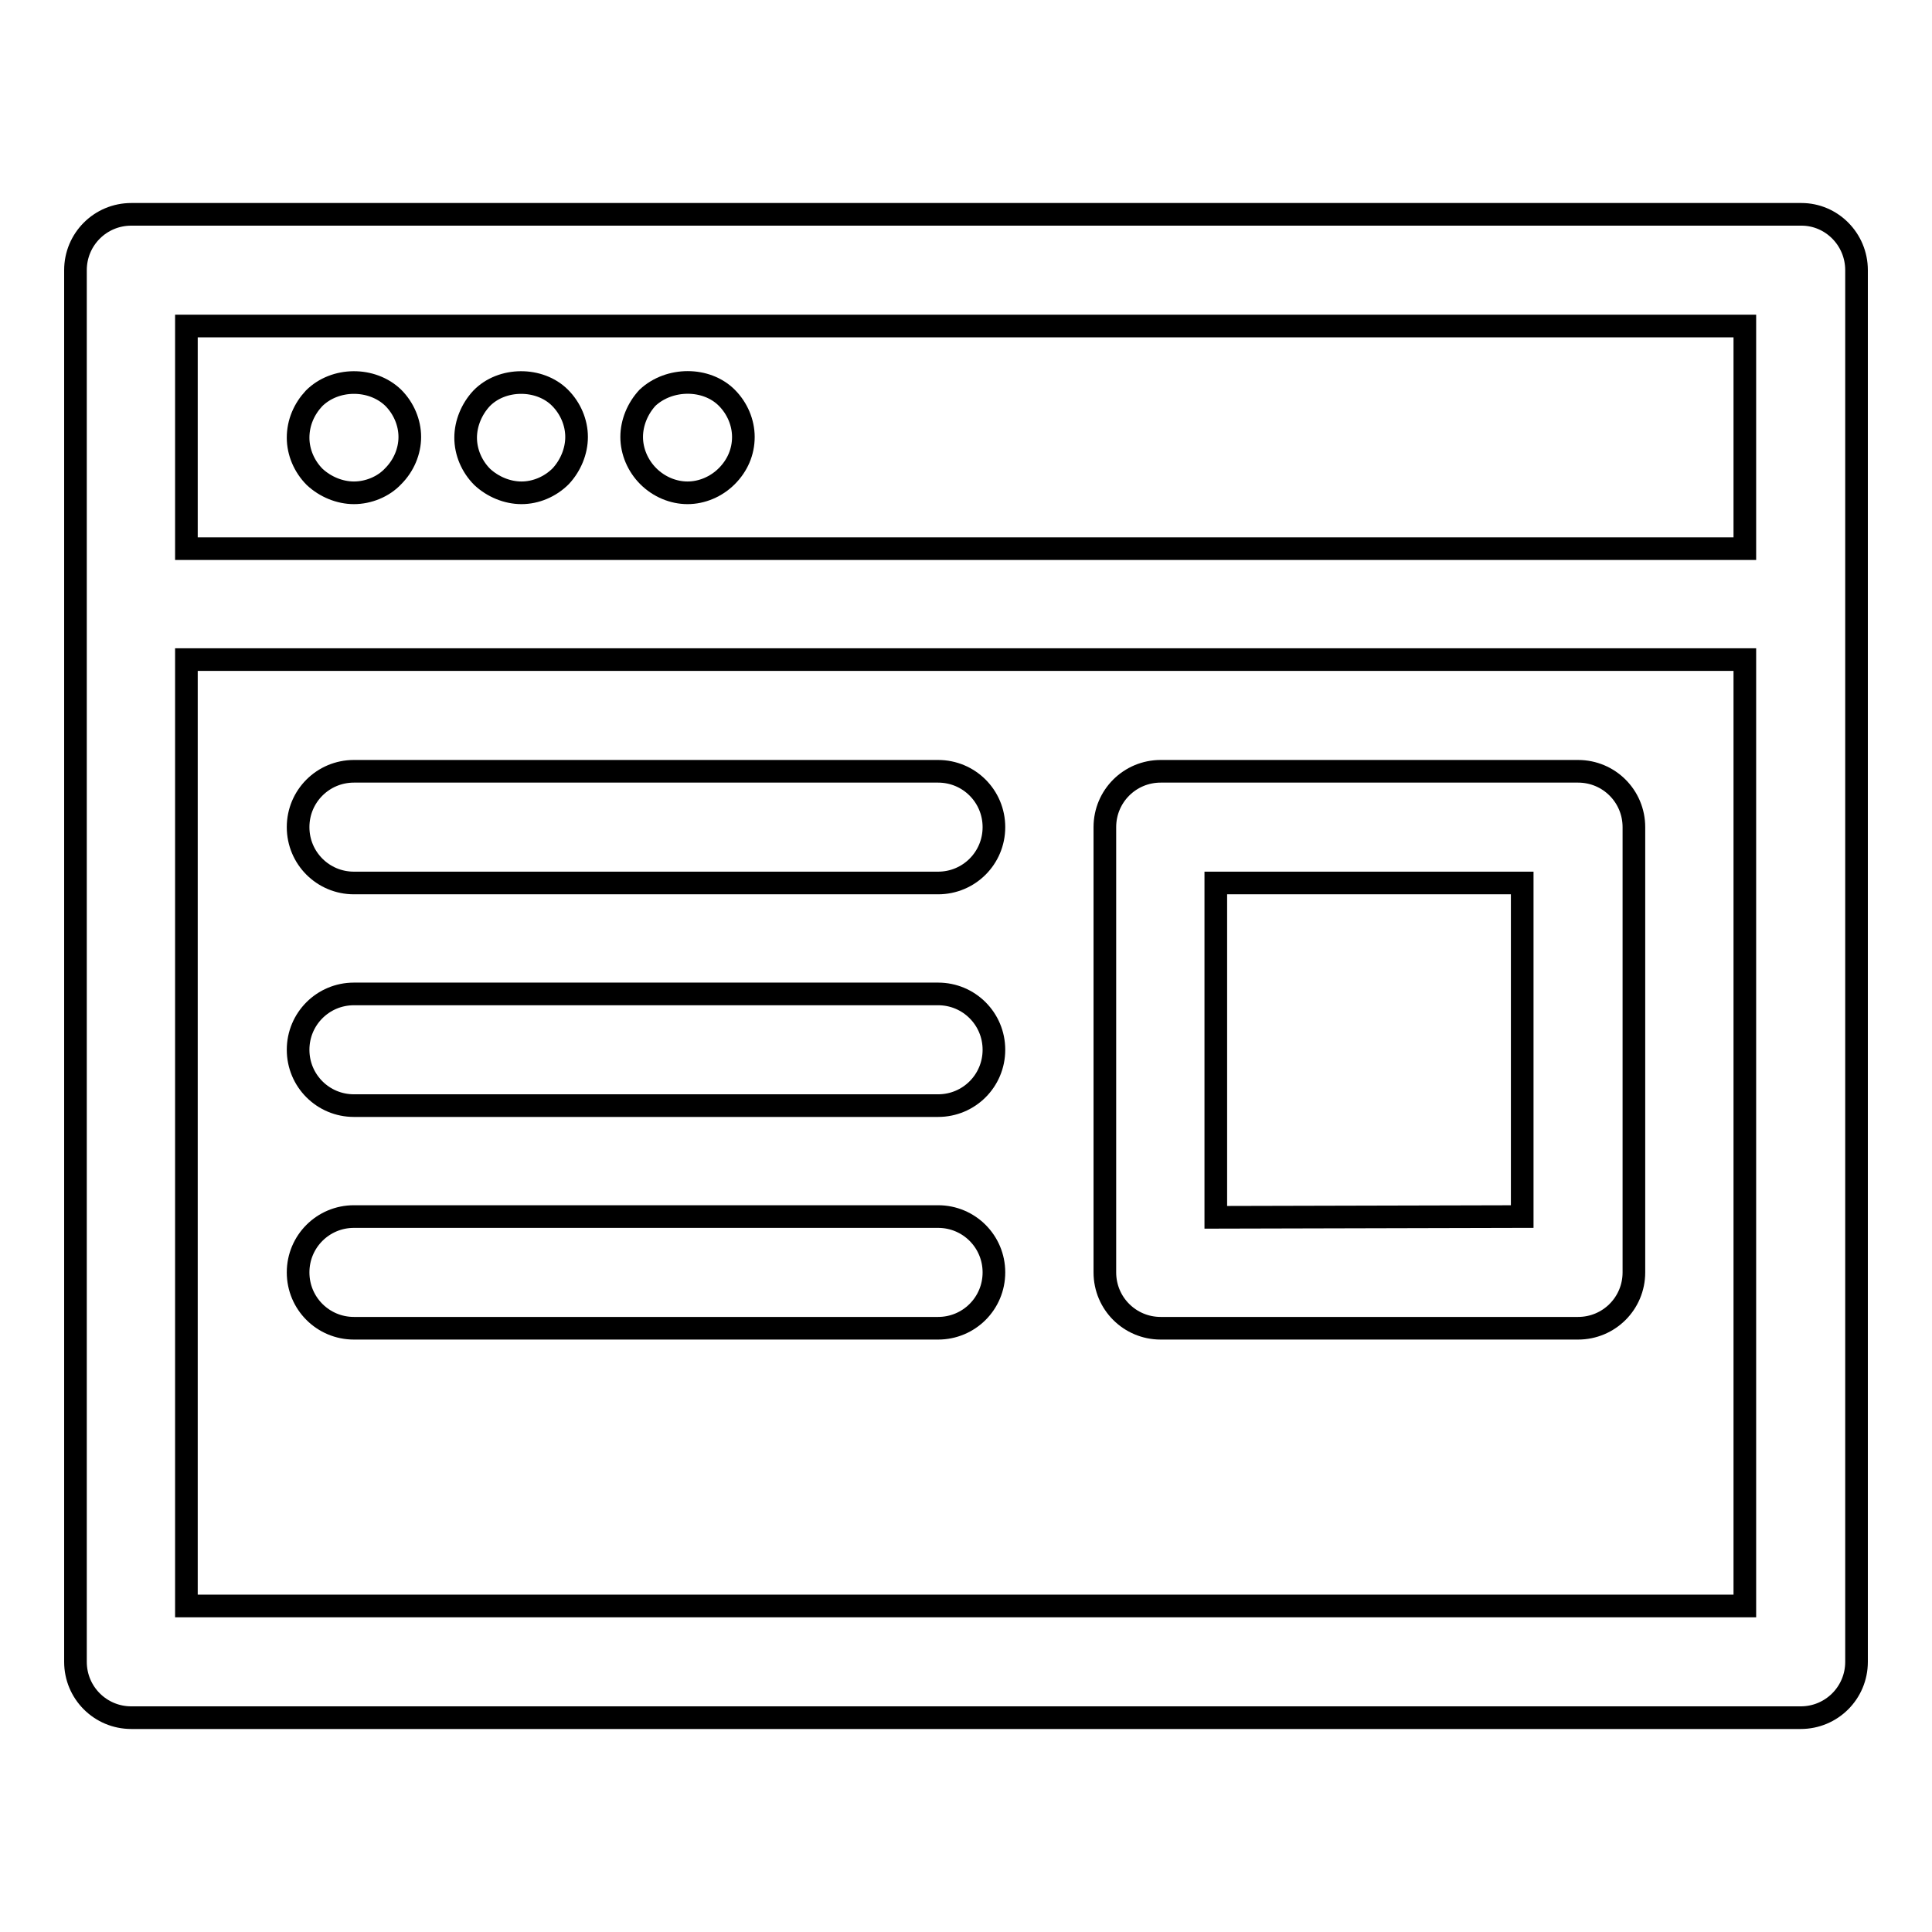 <?xml version="1.0" encoding="utf-8"?>
<!-- Svg Vector Icons : http://www.onlinewebfonts.com/icon -->
<!DOCTYPE svg PUBLIC "-//W3C//DTD SVG 1.1//EN" "http://www.w3.org/Graphics/SVG/1.1/DTD/svg11.dtd">
<svg version="1.1" xmlns="http://www.w3.org/2000/svg" xmlns:xlink="http://www.w3.org/1999/xlink" x="0px" y="0px" viewBox="0 0 256 256" enable-background="new 0 0 256 256" xml:space="preserve">
<g><g><path stroke-width="3" fill-opacity="0" stroke="#000000"  d="M246,35.8v184.4c0,4.1-3.3,7.4-7.4,7.4H17.4c-4.1,0-7.4-3.3-7.4-7.4V35.8c0-4.1,3.3-7.4,7.4-7.4h221.3C242.7,28.4,246,31.7,246,35.8z M231.2,212.8V87.4H24.7v125.4H231.2z M231.2,72.7V43.2H24.7v29.5H231.2z"/><path stroke-width="3" fill-opacity="0" stroke="#000000"  d="M209.1,102.2c4.1,0,7.4,3.3,7.4,7.4v59c0,4.1-3.3,7.4-7.4,7.4h-55.3c-4.1,0-7.4-3.3-7.4-7.4v-59c0-4.1,3.3-7.4,7.4-7.4H209.1L209.1,102.2z M201.7,161.2v-44.2h-40.6v44.3L201.7,161.2L201.7,161.2z"/><path stroke-width="3" fill-opacity="0" stroke="#000000"  d="M124.3,102.2c4.1,0,7.4,3.3,7.4,7.4c0,4.1-3.3,7.4-7.4,7.4H46.9c-4.1,0-7.4-3.3-7.4-7.4c0-4.1,3.3-7.4,7.4-7.4H124.3z"/><path stroke-width="3" fill-opacity="0" stroke="#000000"  d="M124.3,131.7c4.1,0,7.4,3.3,7.4,7.4c0,4.1-3.3,7.4-7.4,7.4H46.9c-4.1,0-7.4-3.3-7.4-7.4c0-4.1,3.3-7.4,7.4-7.4H124.3z"/><path stroke-width="3" fill-opacity="0" stroke="#000000"  d="M124.3,161.2c4.1,0,7.4,3.3,7.4,7.4s-3.3,7.4-7.4,7.4H46.9c-4.1,0-7.4-3.3-7.4-7.4s3.3-7.4,7.4-7.4H124.3z"/><path stroke-width="3" fill-opacity="0" stroke="#000000"  d="M96.3,52.7c1.4,1.4,2.2,3.3,2.2,5.2c0,2-0.8,3.8-2.2,5.2c-1.4,1.4-3.3,2.2-5.2,2.2c-1.9,0-3.8-0.8-5.2-2.2c-1.4-1.4-2.2-3.3-2.2-5.2c0-1.9,0.8-3.8,2.1-5.2C88.7,50,93.6,50,96.3,52.7z"/><path stroke-width="3" fill-opacity="0" stroke="#000000"  d="M74.2,52.7c1.4,1.4,2.2,3.3,2.2,5.2s-0.8,3.8-2.1,5.2c-1.4,1.4-3.3,2.2-5.2,2.2c-1.9,0-3.8-0.8-5.2-2.1c-1.4-1.4-2.2-3.3-2.2-5.2c0-1.9,0.8-3.8,2.1-5.2C66.5,50,71.5,50,74.2,52.7z"/><path stroke-width="3" fill-opacity="0" stroke="#000000"  d="M52.1,52.7c1.4,1.4,2.2,3.3,2.2,5.2s-0.8,3.8-2.2,5.2c-1.3,1.4-3.3,2.2-5.2,2.2c-1.9,0-3.8-0.8-5.2-2.1c-1.4-1.4-2.2-3.3-2.2-5.2c0-2,0.8-3.8,2.1-5.2C44.4,50,49.3,50,52.1,52.7z"/></g></g>
</svg>